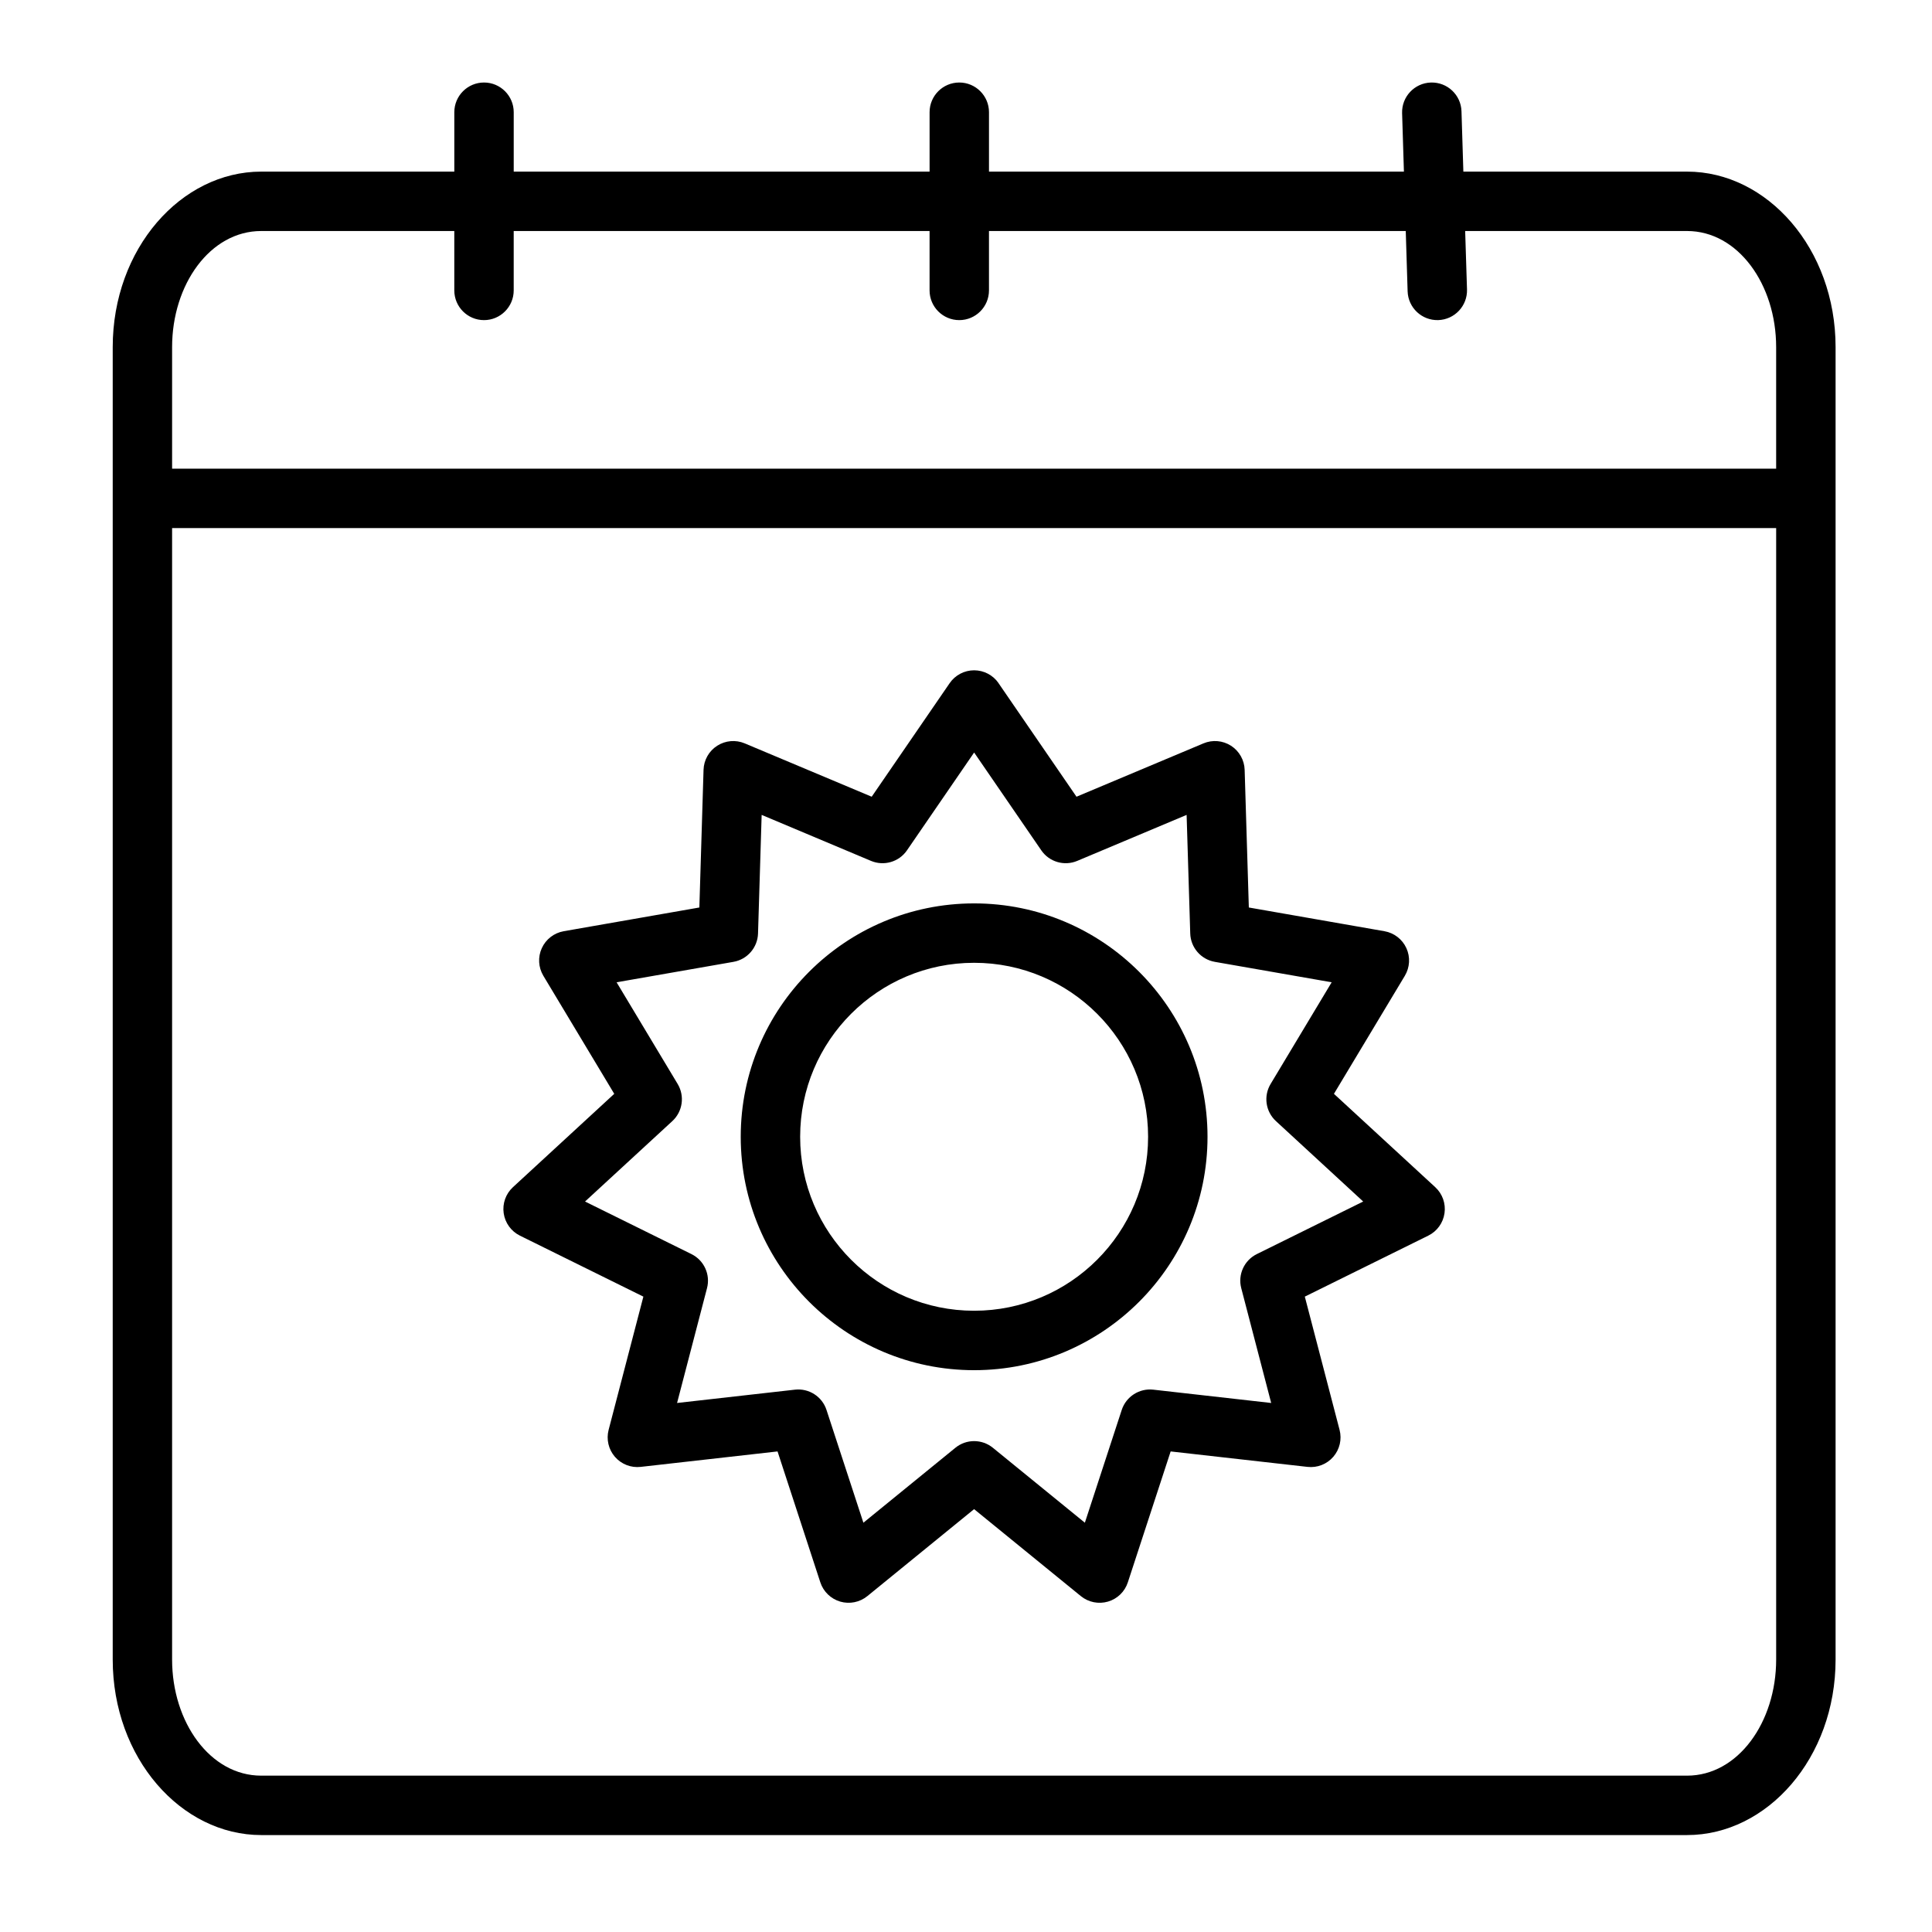 <?xml version="1.0" encoding="UTF-8"?>
<!-- Uploaded to: ICON Repo, www.svgrepo.com, Generator: ICON Repo Mixer Tools -->
<svg fill="#000000" width="800px" height="800px" version="1.1" viewBox="144 144 512 512" xmlns="http://www.w3.org/2000/svg">
 <path d="m390.35 189.48h-110.21v-15.742c0-4.344-3.527-7.871-7.871-7.871s-7.871 3.527-7.871 7.871v15.742h-51.168c-21.254 0-39.359 20.43-39.359 46.516v347.8c0 26.078 18.105 46.516 39.359 46.516h377.86c21.254 0 39.359-20.438 39.359-46.516v-347.8c0-26.086-18.105-46.516-39.359-46.516h-59.285l-0.496-15.988c-0.133-4.344-3.769-7.762-8.117-7.621-4.336 0.133-7.754 3.769-7.621 8.109l0.48 15.5h-109.96v-15.742c0-4.344-3.527-7.871-7.871-7.871s-7.871 3.527-7.871 7.871zm224.35 94.465v299.85c0 16.602-10.086 30.773-23.617 30.773h-377.86c-13.531 0-23.617-14.168-23.617-30.773v-299.85zm-206.06 41.109c-1.465-2.133-3.898-3.418-6.488-3.418-2.598 0-5.023 1.281-6.488 3.418l-20.656 30.086-33.645-14.137c-2.394-1.008-5.125-0.77-7.305 0.629-2.188 1.402-3.535 3.793-3.613 6.383l-1.109 36.48s-35.953 6.289-35.953 6.289c-2.551 0.449-4.723 2.125-5.801 4.488-1.078 2.356-0.922 5.094 0.41 7.32l18.789 31.285-26.844 24.734c-1.906 1.754-2.824 4.336-2.457 6.902 0.371 2.574 1.977 4.793 4.305 5.945l32.715 16.16-9.211 35.312c-0.652 2.512-0.031 5.18 1.668 7.141s4.25 2.961 6.832 2.668l36.266-4.094 11.336 34.684c0.812 2.473 2.777 4.375 5.266 5.109 2.488 0.73 5.18 0.188 7.195-1.449l28.293-23.051 28.293 23.051c2.016 1.637 4.699 2.18 7.195 1.449 2.488-0.73 4.457-2.637 5.258-5.109l11.344-34.684s36.266 4.094 36.266 4.094c2.582 0.293 5.133-0.707 6.832-2.668s2.32-4.629 1.668-7.141l-9.211-35.312 32.715-16.16c2.332-1.148 3.938-3.371 4.305-5.945 0.371-2.566-0.551-5.148-2.457-6.902l-26.844-24.734s18.789-31.285 18.789-31.285c1.332-2.227 1.488-4.969 0.41-7.32-1.078-2.363-3.25-4.039-5.801-4.488l-35.953-6.289-1.109-36.48c-0.078-2.59-1.434-4.984-3.613-6.383-2.18-1.402-4.914-1.637-7.305-0.629l-33.645 14.137-20.656-30.086zm-6.488 18.367 17.797 25.922c2.109 3.078 6.094 4.25 9.531 2.801l28.984-12.188 0.961 31.426c0.109 3.731 2.832 6.871 6.512 7.519l30.969 5.414s-16.184 26.953-16.184 26.953c-1.922 3.203-1.332 7.312 1.418 9.84l23.121 21.309-28.184 13.926c-3.352 1.652-5.078 5.434-4.133 9.035l7.934 30.426s-31.242-3.527-31.242-3.527c-3.707-0.418-7.203 1.828-8.367 5.375l-9.77 29.883-24.371-19.852c-2.898-2.363-7.055-2.363-9.949 0l-24.371 19.852-9.777-29.883c-1.156-3.551-4.652-5.793-8.359-5.375l-31.242 3.527 7.934-30.426c0.945-3.606-0.781-7.383-4.133-9.035l-28.191-13.926 23.129-21.309c2.746-2.527 3.336-6.637 1.418-9.84l-16.184-26.953 30.969-5.414c3.676-0.645 6.398-3.785 6.512-7.519l0.961-31.426 28.977 12.188c3.449 1.449 7.43 0.277 9.539-2.801l17.797-25.922zm0 39.988c-34.133 0-61.852 27.711-61.852 61.852 0 34.133 27.719 61.852 61.852 61.852 34.133 0 61.852-27.719 61.852-61.852 0-34.141-27.719-61.852-61.852-61.852zm0 15.742c25.449 0 46.105 20.656 46.105 46.105 0 25.441-20.656 46.105-46.105 46.105-25.449 0-46.105-20.664-46.105-46.105 0-25.449 20.656-46.105 46.105-46.105zm-137.76-193.93h-51.168c-13.531 0-23.617 14.16-23.617 30.773v32.203h425.09v-32.203c0-16.609-10.086-30.773-23.617-30.773h-58.797l0.488 15.492c0.133 4.344-3.281 7.973-7.621 8.117-4.344 0.133-7.981-3.281-8.117-7.629l-0.496-15.98h-110.45v15.742c0 4.344-3.527 7.871-7.871 7.871s-7.871-3.527-7.871-7.871v-15.742h-110.21v15.742c0 4.344-3.527 7.871-7.871 7.871s-7.871-3.527-7.871-7.871z" fill-rule="evenodd"/>
</svg>
